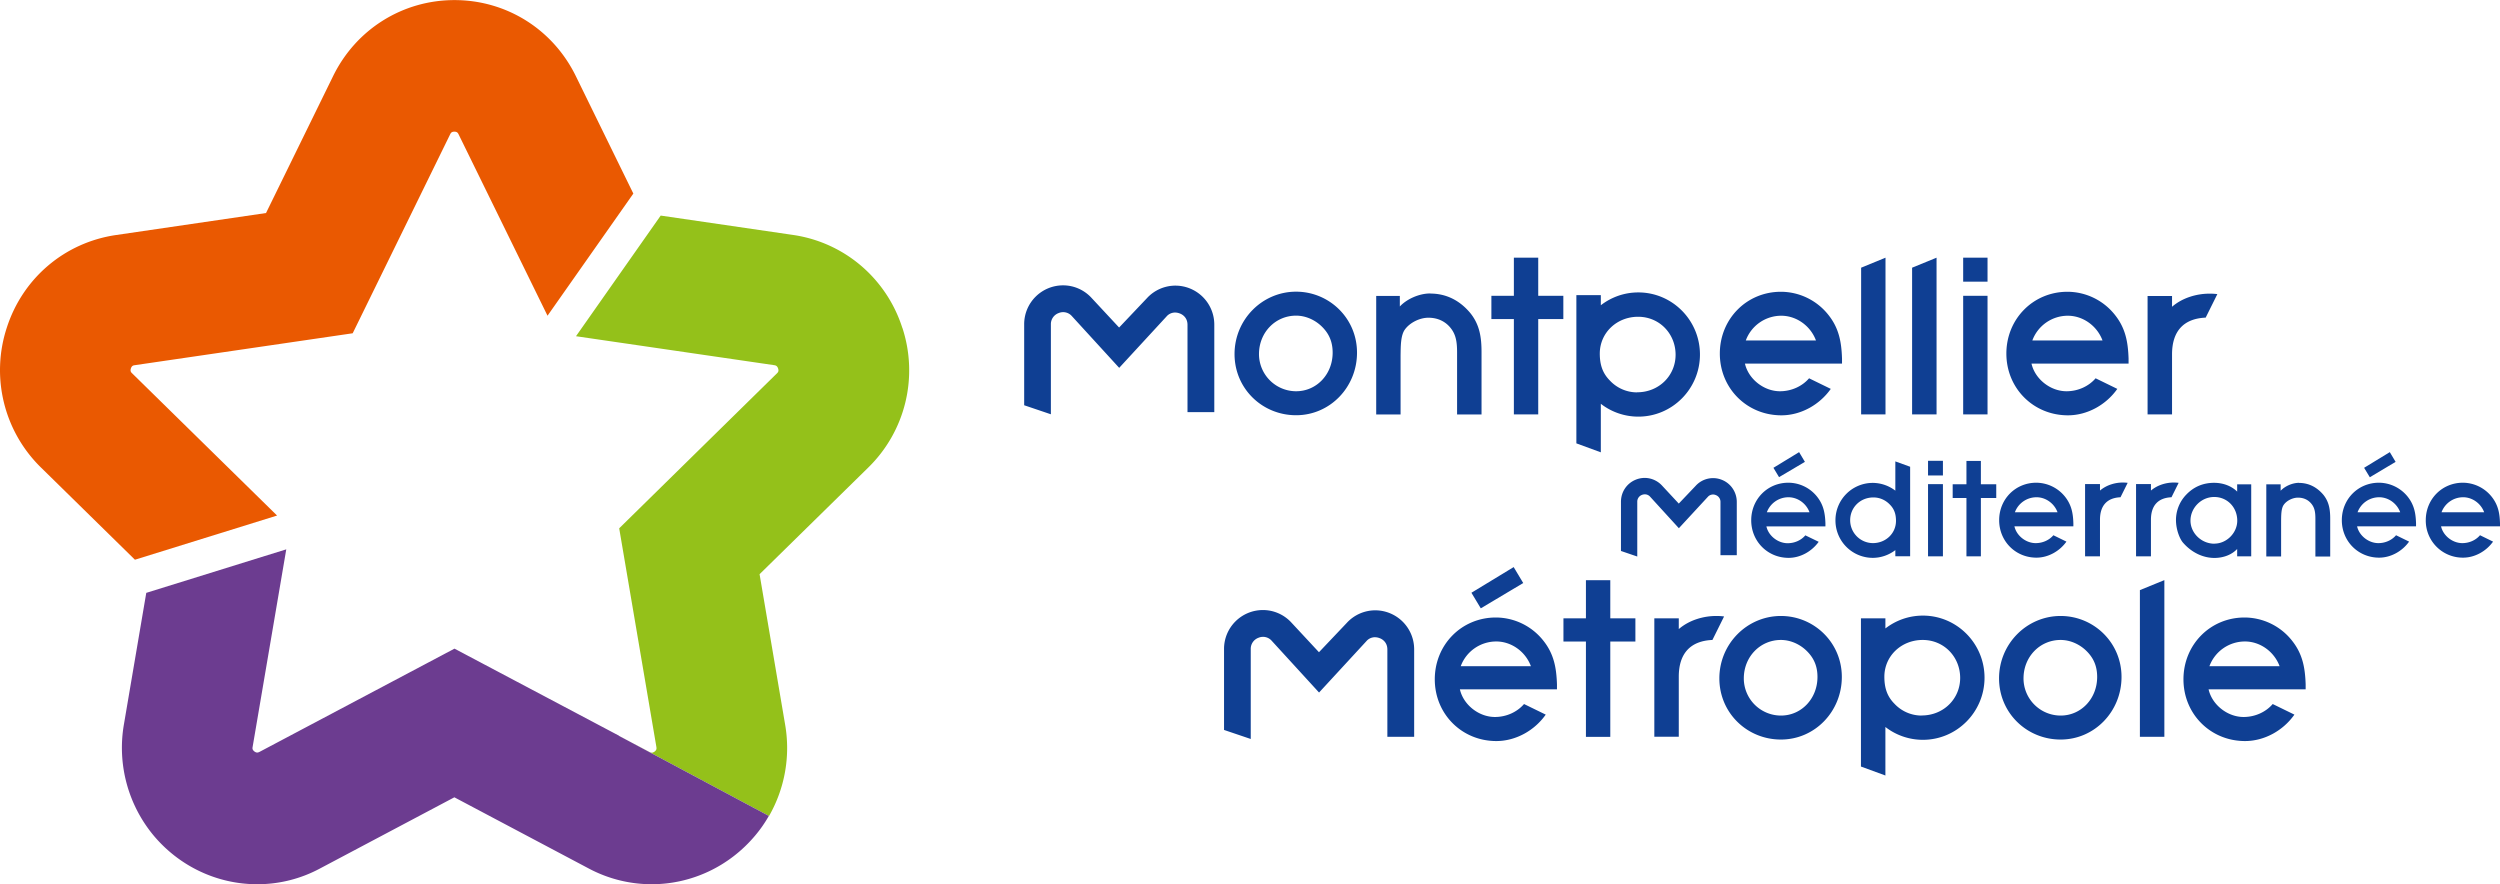 <svg xmlns="http://www.w3.org/2000/svg" width="164" height="58" fill="none">
    <g clip-path="url(#a)">
        <path fill="#EA5901" d="m18.17 33.814-9.503-9.325c-.061-.056-.141-.136-.08-.322.062-.186.172-.198.252-.21l14.298-2.094L29.53 8.811c.037-.074.086-.174.276-.174.191 0 .24.1.277.174l5.834 11.9 5.63-8.012-3.774-7.709C36.267 1.913 33.212.006 29.813.006c-3.4 0-6.455 1.913-7.96 4.984l-4.402 8.985-9.841 1.443c-3.369.495-6.116 2.823-7.167 6.086a8.936 8.936 0 0 0 2.25 9.17l6.159 6.044 9.325-2.898-.007-.006Z"/>
        <path fill="#94C11A" d="M59.189 21.499a8.926 8.926 0 0 0-1.832-3.214 8.83 8.83 0 0 0-5.336-2.873l-8.679-1.27-5.557 7.914 13.007 1.9c.08.013.19.032.252.218.062.185-.018.26-.08.322l-1.174 1.151-9.171 9.01 2.44 14.346c.019.124 0 .174-.049.236-.068.08-.172.136-.252.136-.012 0-.055 0-.148-.044L40.62 48.28l9.829 5.25a8.982 8.982 0 0 0 1.057-5.987l-1.678-9.876 7.124-6.99a8.92 8.92 0 0 0 2.244-9.171l-.006-.006Z"/>
        <path fill="#6C3C90" d="m40.613 48.266-10.8-5.715-12.792 6.774s-.03.012-.043.019c-.062.024-.092.024-.105.024-.08 0-.184-.055-.252-.136-.049-.062-.073-.111-.049-.235l2.207-12.96-9.184 2.855-1.469 8.644a9.007 9.007 0 0 0 1.943 7.263c1.702 2.037 4.186 3.207 6.804 3.207a8.67 8.67 0 0 0 4.131-1.04l8.802-4.663 8.803 4.663a8.783 8.783 0 0 0 4.137 1.04c2.618 0 5.102-1.17 6.804-3.207.339-.403.634-.83.886-1.276l-9.83-5.25.007-.007Z"/>
        <path fill="#0F3F93" d="M67.186 26.589v-5.3a2.55 2.55 0 0 1 2.557-2.57c.7 0 1.377.297 1.856.817l1.814 1.95 1.825-1.925a2.539 2.539 0 0 1 1.863-.824 2.557 2.557 0 0 1 2.557 2.57v5.727H77.9v-5.727c0-.49-.35-.687-.504-.743a.89.89 0 0 0-.308-.062.74.74 0 0 0-.565.26l-3.104 3.369-3.104-3.394a.76.76 0 0 0-.873-.198.771.771 0 0 0-.504.743v5.895l-1.758-.595.006.007ZM85.024 19.134c-2.225 0-4.038 1.833-4.038 4.093s1.813 4.012 4.038 4.012c2.226 0 3.996-1.839 3.996-4.105 0-2.267-1.832-4-3.996-4Zm2.398 4c0 1.418-1.051 2.532-2.398 2.532a2.438 2.438 0 0 1-2.434-2.44c0-1.411 1.07-2.52 2.434-2.52.597 0 1.205.254 1.666.694.498.477.732 1.028.732 1.734ZM93.82 19.251c-.731 0-1.542.371-1.991.854v-.693h-1.55v7.777h1.599v-3.895c.012-.532-.006-1.281.283-1.678.32-.445.965-.774 1.543-.774.639 0 1.174.267 1.524.762.295.415.357.885.357 1.505v4.08h1.604v-4.08c0-.985-.123-1.796-.72-2.552-.682-.83-1.573-1.3-2.642-1.3l-.007-.006ZM100.908 16.904H99.31v2.502h-1.475v1.523h1.475v6.254h1.598v-6.254h1.647v-1.523h-1.647v-2.502ZM107.473 19.183c-.928 0-1.777.315-2.459.842v-.663h-1.604v9.722l1.604.588v-3.183a4.006 4.006 0 0 0 2.459.842c2.231 0 4.044-1.826 4.044-4.074 0-2.248-1.813-4.074-4.044-4.074Zm-.08 6.557a2.439 2.439 0 0 1-1.789-.78c-.455-.459-.658-1.003-.658-1.765 0-1.356 1.107-2.415 2.514-2.415 1.408 0 2.459 1.12 2.459 2.49 0 1.368-1.088 2.464-2.526 2.464v.006ZM122.09 27.183h1.599V16.904l-1.599.657v9.622ZM125.434 27.183h1.604V16.904l-1.604.657v9.622ZM130.382 16.904h-1.598v1.573h1.598v-1.573ZM130.382 19.406h-1.598v7.777h1.598v-7.777ZM145.461 19.295a3.686 3.686 0 0 0-.529-.031c-.756 0-1.715.229-2.446.86v-.705h-1.605v7.764h1.605v-3.938c0-1.523.762-2.347 2.206-2.409l.769-1.548v.007ZM137.476 24.811c-.449.527-1.155.855-1.912.855-1.063 0-2.071-.805-2.298-1.814h6.368v-.328c-.037-1.09-.197-2-.91-2.886a3.99 3.99 0 0 0-3.098-1.498c-2.25 0-4.008 1.783-4.008 4.055 0 2.273 1.77 4.05 4.039 4.05 1.272 0 2.502-.687 3.239-1.734l-1.42-.693v-.007Zm-1.832-4.099c1.002 0 1.924.663 2.281 1.623h-4.604a2.482 2.482 0 0 1 2.323-1.623ZM118.679 24.811c-.449.527-1.156.855-1.912.855-1.063 0-2.071-.805-2.299-1.814h6.368v-.328c-.036-1.09-.196-2-.909-2.886a3.99 3.99 0 0 0-3.098-1.498c-2.25 0-4.008 1.783-4.008 4.055 0 2.273 1.77 4.05 4.038 4.05 1.273 0 2.502-.687 3.24-1.734l-1.42-.693v-.007Zm-1.832-4.099c1.002 0 1.924.663 2.281 1.623h-4.604a2.48 2.48 0 0 1 2.323-1.623ZM80.297 47.889v-5.3a2.55 2.55 0 0 1 2.557-2.57c.701 0 1.377.297 1.857.817l1.813 1.95 1.826-1.925a2.539 2.539 0 0 1 1.862-.824 2.557 2.557 0 0 1 2.557 2.57v5.727h-1.758v-5.727c0-.49-.35-.688-.504-.743a.89.89 0 0 0-.307-.062.739.739 0 0 0-.566.26L86.53 45.43l-3.104-3.393a.76.76 0 0 0-.873-.198.771.771 0 0 0-.504.743v5.895l-1.758-.595.006.007ZM140.377 48.334h1.605V38.056l-1.605.656v9.622ZM113.103 40.44a3.666 3.666 0 0 0-.528-.032c-.756 0-1.715.23-2.447.86v-.705h-1.604v7.765h1.604V44.39c0-1.524.762-2.347 2.207-2.409l.768-1.548v.006ZM105.635 38.062h-1.598v2.501h-1.475v1.523h1.475v6.254h1.598v-6.254h1.647v-1.523h-1.647v-2.502ZM116.829 40.408c-2.226 0-4.039 1.833-4.039 4.093s1.813 4.013 4.039 4.013c2.225 0 3.995-1.84 3.995-4.106s-1.832-4-3.995-4Zm0 1.573c.596 0 1.204.254 1.665.694.498.476.732 1.027.732 1.733 0 1.418-1.051 2.533-2.397 2.533a2.438 2.438 0 0 1-2.435-2.44c0-1.412 1.07-2.52 2.435-2.52ZM126.141 40.384c-.928 0-1.777.316-2.459.842v-.663h-1.604v9.722l1.604.588V47.69a4.006 4.006 0 0 0 2.459.842c2.231 0 4.044-1.826 4.044-4.074 0-2.248-1.813-4.074-4.044-4.074Zm-.08 6.557a2.44 2.44 0 0 1-1.789-.78c-.455-.458-.658-1.003-.658-1.765 0-1.356 1.107-2.415 2.514-2.415 1.408 0 2.459 1.121 2.459 2.49 0 1.368-1.088 2.464-2.526 2.464v.006ZM135.177 40.408c-2.225 0-4.039 1.833-4.039 4.093s1.814 4.013 4.039 4.013c2.225 0 3.995-1.84 3.995-4.106s-1.832-4-3.995-4Zm0 1.573c.596 0 1.205.254 1.666.694.497.476.731 1.027.731 1.733 0 1.418-1.051 2.533-2.397 2.533a2.438 2.438 0 0 1-2.434-2.44c0-1.412 1.069-2.52 2.434-2.52ZM99.924 38.248l-.627-1.047-2.772 1.684.615 1.022 2.784-1.66ZM99.98 46.18c-.45.526-1.156.854-1.912.854-1.064 0-2.072-.805-2.299-1.814h6.368v-.328c-.037-1.09-.197-2-.91-2.886a3.987 3.987 0 0 0-3.098-1.498c-2.25 0-4.007 1.783-4.007 4.055 0 2.273 1.77 4.05 4.038 4.05 1.273 0 2.502-.687 3.24-1.734l-1.42-.693v-.006Zm-1.832-4.1c1.002 0 1.924.663 2.28 1.623h-4.604a2.482 2.482 0 0 1 2.324-1.622ZM149.093 46.18c-.448.526-1.155.854-1.911.854-1.064 0-2.072-.805-2.299-1.814h6.368v-.328c-.037-1.09-.197-2-.91-2.886a3.988 3.988 0 0 0-3.098-1.498c-2.25 0-4.008 1.783-4.008 4.055 0 2.273 1.771 4.05 4.039 4.05 1.272 0 2.502-.687 3.239-1.734l-1.42-.693v-.006Zm-1.831-4.1c1.002 0 1.924.663 2.28 1.623h-4.604a2.482 2.482 0 0 1 2.324-1.622ZM106.335 36.143v-3.226c0-.65.388-1.22.984-1.455.184-.074.381-.111.572-.111.424 0 .836.18 1.131.495l1.106 1.189 1.113-1.17a1.54 1.54 0 0 1 1.709-.39c.596.235.983.81.983 1.454v3.493h-1.07V32.93a.471.471 0 0 0-.307-.453.454.454 0 0 0-.528.124l-1.894 2.05-1.887-2.068a.456.456 0 0 0-.344-.155.497.497 0 0 0-.191.037.471.471 0 0 0-.307.452v3.591l-1.07-.365ZM150.821 31.673c-.443 0-.934.223-1.211.52v-.421h-.941v4.73h.972v-2.365c.006-.322 0-.78.172-1.021.19-.273.584-.471.934-.471.394 0 .713.161.928.464.179.254.215.54.215.917v2.483h.972v-2.483c0-.6-.074-1.09-.437-1.554-.418-.502-.959-.793-1.61-.793l.006-.006ZM127.456 30.23h-.977v.96h.977v-.96ZM127.456 31.759h-.977v4.737h.977v-4.737ZM129.946 30.236h-.947v1.53h-.903v.904h.903v3.826h.947V32.67h1.008v-.904h-1.008v-1.53ZM122.846 36.595c.559 0 1.076-.192 1.488-.508v.402h.971v-5.87l-.971-.352v1.92a2.443 2.443 0 0 0-1.488-.509 2.447 2.447 0 0 0-2.44 2.459 2.451 2.451 0 0 0 2.44 2.458Zm.049-3.963c.412 0 .793.167 1.082.47.277.28.4.607.4 1.066 0 .817-.664 1.46-1.519 1.46a1.5 1.5 0 0 1-1.487-1.504c0-.83.658-1.492 1.524-1.492ZM118.402 30.298l-.381-.638-1.684 1.028.369.613 1.696-1.003ZM118.433 35.115c-.271.322-.701.52-1.162.52-.645 0-1.26-.49-1.395-1.102h3.872v-.204c-.024-.663-.123-1.214-.553-1.753a2.416 2.416 0 0 0-1.881-.91c-1.365 0-2.434 1.084-2.434 2.464 0 1.381 1.076 2.465 2.453 2.465.774 0 1.518-.421 1.973-1.053l-.867-.42-.006-.007Zm-1.113-2.495c.609 0 1.168.402 1.383.984h-2.797a1.51 1.51 0 0 1 1.414-.984ZM134.704 35.109c-.271.322-.701.52-1.162.52-.646 0-1.26-.49-1.396-1.102h3.867v-.198c-.019-.663-.123-1.214-.553-1.753a2.437 2.437 0 0 0-1.881-.91c-1.365 0-2.434 1.077-2.434 2.458 0 1.381 1.075 2.458 2.446 2.458.768 0 1.518-.42 1.967-1.052l-.861-.421h.007Zm-1.113-2.49c.609 0 1.168.403 1.383.985h-2.797a1.51 1.51 0 0 1 1.414-.984ZM146.758 32.249c-.369-.366-.916-.576-1.513-.576-.719 0-1.333.26-1.825.774a2.398 2.398 0 0 0-.676 1.66c0 .68.276 1.293.473 1.504.547.625 1.291.99 2.047.99.602 0 1.149-.216 1.494-.588v.483h.922v-4.724h-.922v.483-.006Zm-1.494 3.418c-.848 0-1.568-.694-1.568-1.517 0-.824.695-1.548 1.556-1.548.86 0 1.512.68 1.512 1.554 0 .805-.701 1.505-1.494 1.505l-.006.006ZM142.916 31.673a2.693 2.693 0 0 0-.32-.019c-.461 0-1.045.143-1.494.527v-.428h-.977v4.743h.977v-2.402c0-.929.468-1.437 1.347-1.474l.467-.94v-.007ZM139.572 31.673a2.693 2.693 0 0 0-.32-.019c-.461 0-1.045.143-1.493.527v-.428h-.978v4.743h.978v-2.402c0-.929.467-1.437 1.346-1.474l.467-.94v-.007ZM157.152 30.298l-.381-.638-1.685 1.028.375.62 1.691-1.01ZM157.183 35.109c-.271.322-.701.52-1.162.52-.646 0-1.26-.49-1.396-1.102h3.867v-.198c-.019-.663-.123-1.214-.553-1.753a2.437 2.437 0 0 0-1.881-.91c-1.365 0-2.434 1.077-2.434 2.458 0 1.381 1.075 2.458 2.446 2.458.768 0 1.518-.42 1.967-1.052l-.861-.421h.007Zm-1.113-2.49c.609 0 1.168.403 1.383.985h-2.797a1.51 1.51 0 0 1 1.414-.984ZM162.69 35.109c-.27.322-.7.52-1.161.52-.646 0-1.26-.49-1.396-1.102H164v-.198c-.019-.663-.123-1.214-.554-1.753a2.433 2.433 0 0 0-1.88-.91c-1.365 0-2.435 1.077-2.435 2.458a2.426 2.426 0 0 0 2.447 2.458c.768 0 1.518-.42 1.967-1.052l-.861-.421h.006Zm-1.112-2.49c.608 0 1.168.403 1.383.985h-2.797a1.51 1.51 0 0 1 1.414-.984Z"/>
    </g>
    <defs>
        <clipPath id="a">
            <path fill="#fff" d="M0 0h164v58H0z"/>
        </clipPath>
    </defs>
</svg>
